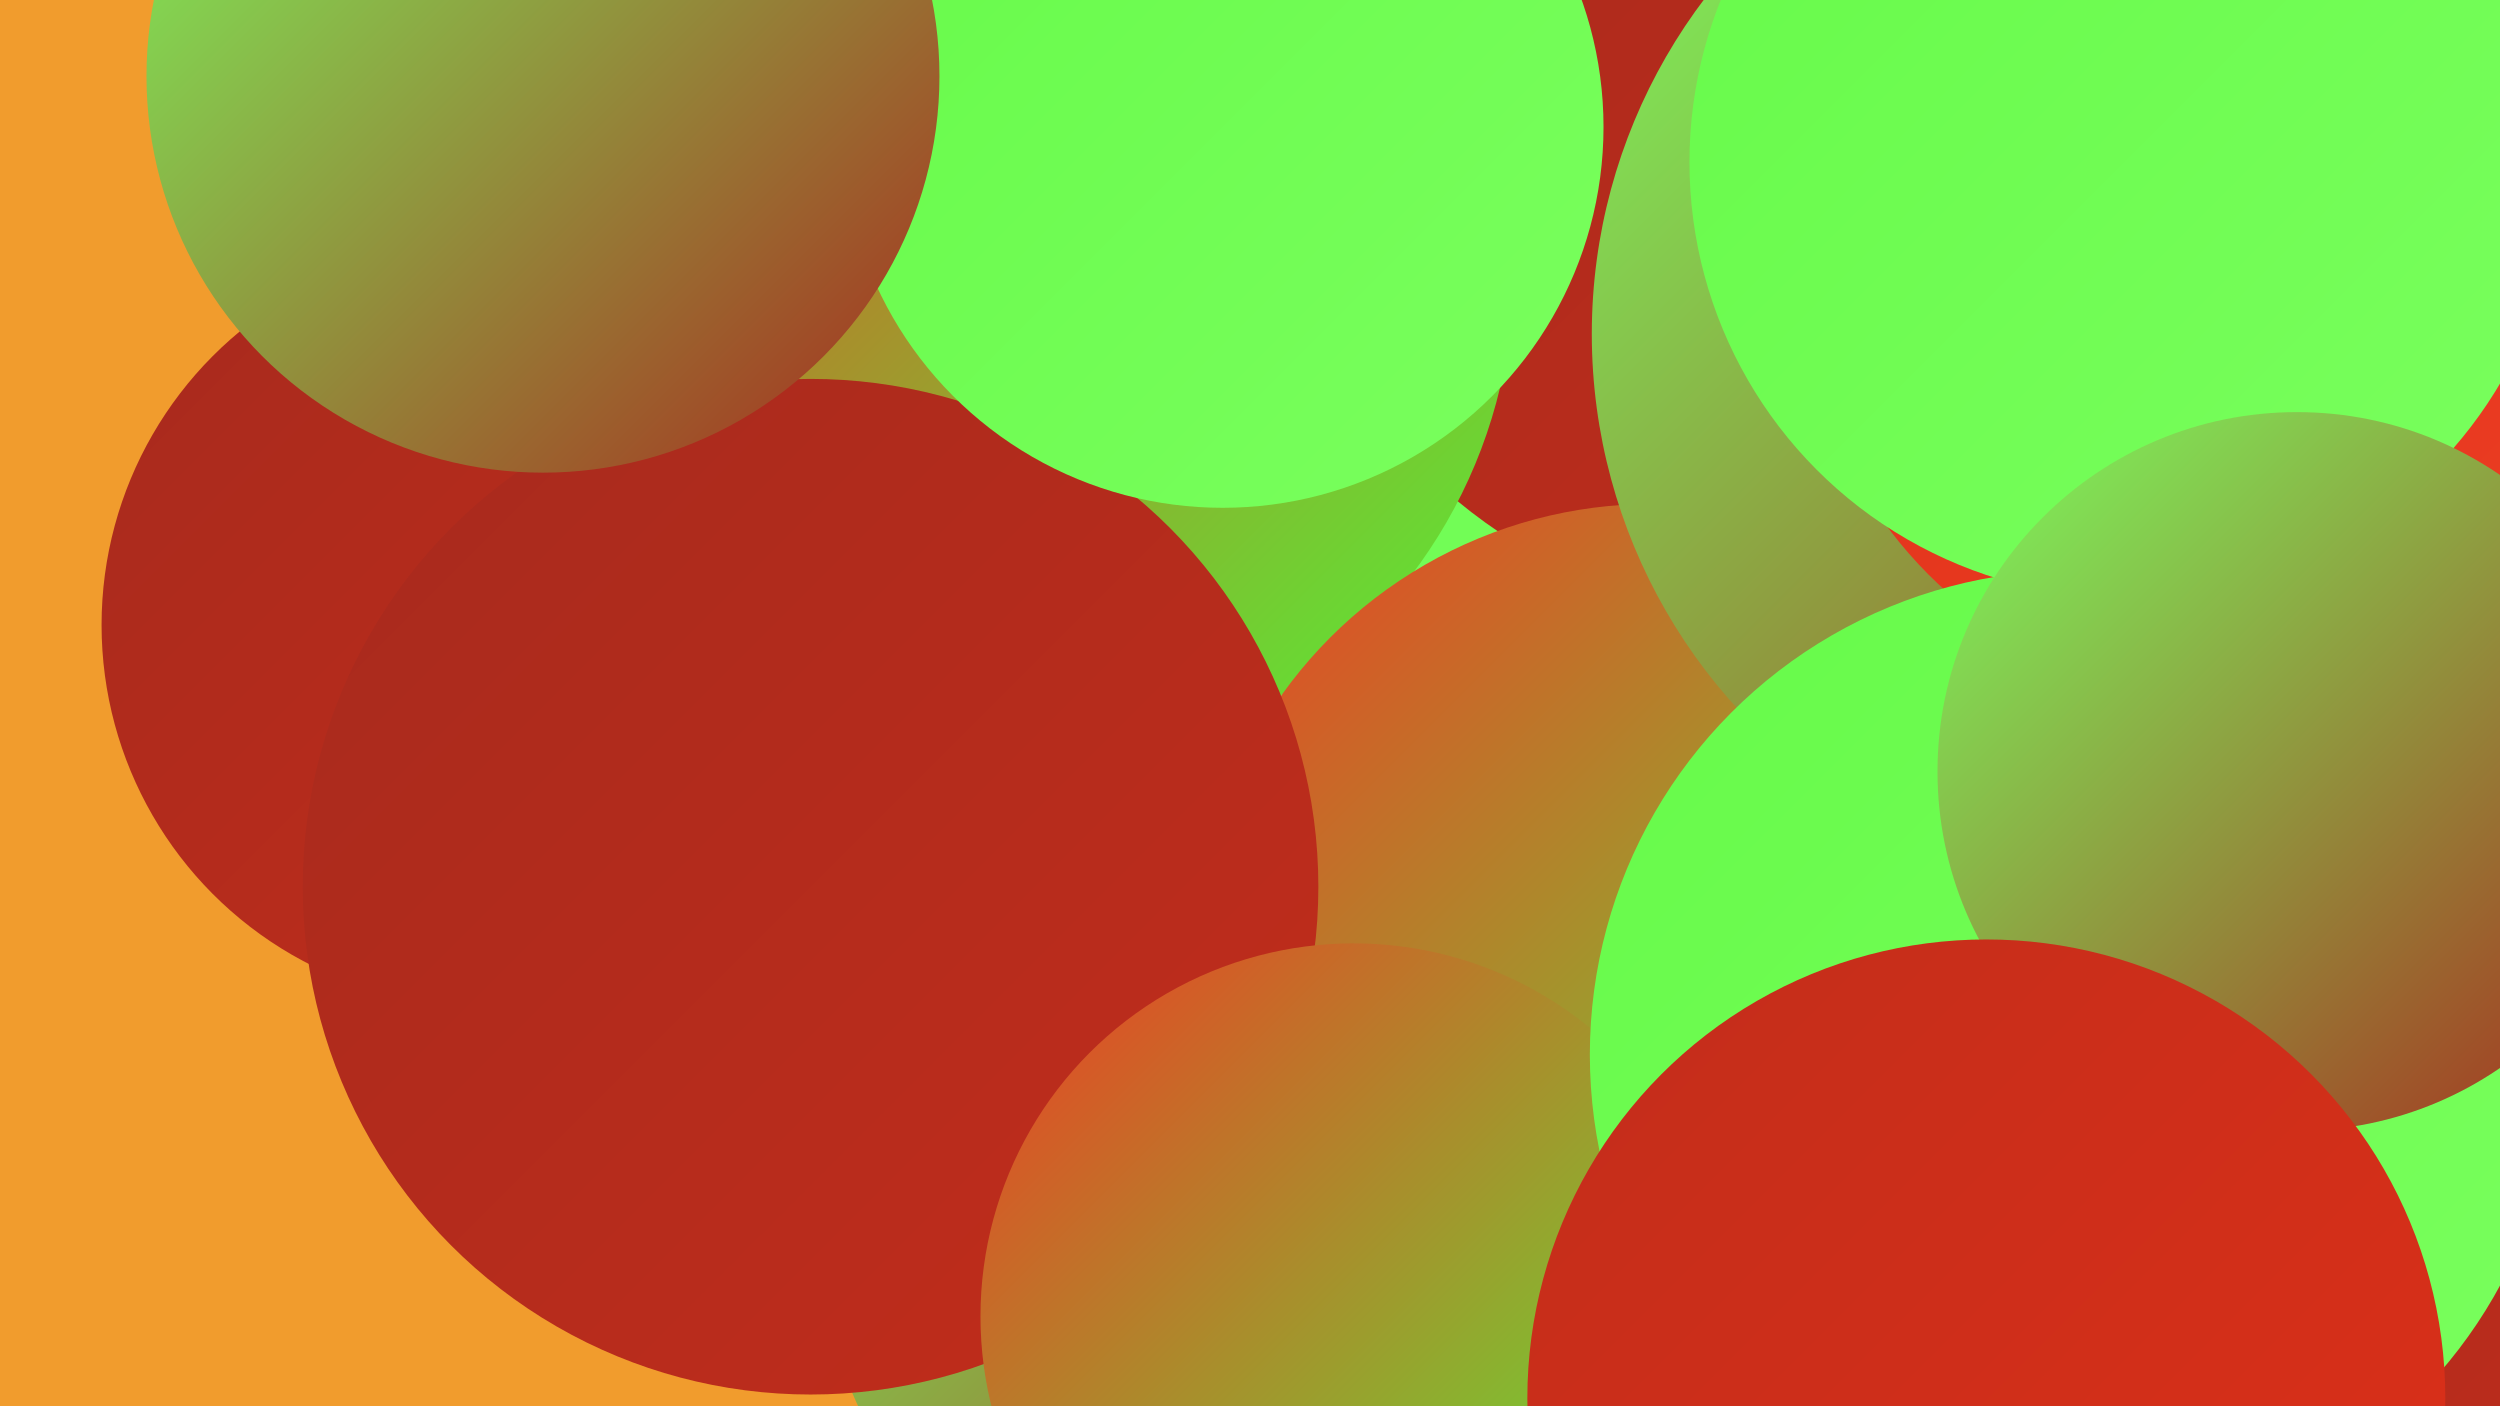 <?xml version="1.0" encoding="UTF-8"?><svg width="1280" height="720" xmlns="http://www.w3.org/2000/svg"><defs><linearGradient id="grad0" x1="0%" y1="0%" x2="100%" y2="100%"><stop offset="0%" style="stop-color:#a72a1d;stop-opacity:1" /><stop offset="100%" style="stop-color:#c22d1b;stop-opacity:1" /></linearGradient><linearGradient id="grad1" x1="0%" y1="0%" x2="100%" y2="100%"><stop offset="0%" style="stop-color:#c22d1b;stop-opacity:1" /><stop offset="100%" style="stop-color:#de3018;stop-opacity:1" /></linearGradient><linearGradient id="grad2" x1="0%" y1="0%" x2="100%" y2="100%"><stop offset="0%" style="stop-color:#de3018;stop-opacity:1" /><stop offset="100%" style="stop-color:#ed3e24;stop-opacity:1" /></linearGradient><linearGradient id="grad3" x1="0%" y1="0%" x2="100%" y2="100%"><stop offset="0%" style="stop-color:#ed3e24;stop-opacity:1" /><stop offset="100%" style="stop-color:#52f436;stop-opacity:1" /></linearGradient><linearGradient id="grad4" x1="0%" y1="0%" x2="100%" y2="100%"><stop offset="0%" style="stop-color:#52f436;stop-opacity:1" /><stop offset="100%" style="stop-color:#66fa49;stop-opacity:1" /></linearGradient><linearGradient id="grad5" x1="0%" y1="0%" x2="100%" y2="100%"><stop offset="0%" style="stop-color:#66fa49;stop-opacity:1" /><stop offset="100%" style="stop-color:#7aff5e;stop-opacity:1" /></linearGradient><linearGradient id="grad6" x1="0%" y1="0%" x2="100%" y2="100%"><stop offset="0%" style="stop-color:#7aff5e;stop-opacity:1" /><stop offset="100%" style="stop-color:#a72a1d;stop-opacity:1" /></linearGradient></defs><rect width="1280" height="720" fill="#f19c2d" /><circle cx="407" cy="452" r="241" fill="url(#grad3)" /><circle cx="835" cy="440" r="180" fill="url(#grad1)" /><circle cx="543" cy="150" r="193" fill="url(#grad2)" /><circle cx="591" cy="323" r="229" fill="url(#grad5)" /><circle cx="247" cy="320" r="195" fill="url(#grad0)" /><circle cx="668" cy="614" r="252" fill="url(#grad6)" /><circle cx="1129" cy="711" r="224" fill="url(#grad0)" /><circle cx="923" cy="42" r="278" fill="url(#grad0)" /><circle cx="518" cy="139" r="257" fill="url(#grad3)" /><circle cx="846" cy="491" r="233" fill="url(#grad3)" /><circle cx="415" cy="454" r="260" fill="url(#grad0)" /><circle cx="1099" cy="171" r="284" fill="url(#grad6)" /><circle cx="1146" cy="136" r="224" fill="url(#grad2)" /><circle cx="626" cy="65" r="195" fill="url(#grad5)" /><circle cx="693" cy="674" r="191" fill="url(#grad3)" /><circle cx="1062" cy="540" r="248" fill="url(#grad5)" /><circle cx="1088" cy="83" r="223" fill="url(#grad5)" /><circle cx="1176" cy="395" r="184" fill="url(#grad6)" /><circle cx="278" cy="39" r="203" fill="url(#grad6)" /><circle cx="1017" cy="716" r="235" fill="url(#grad1)" /></svg>
